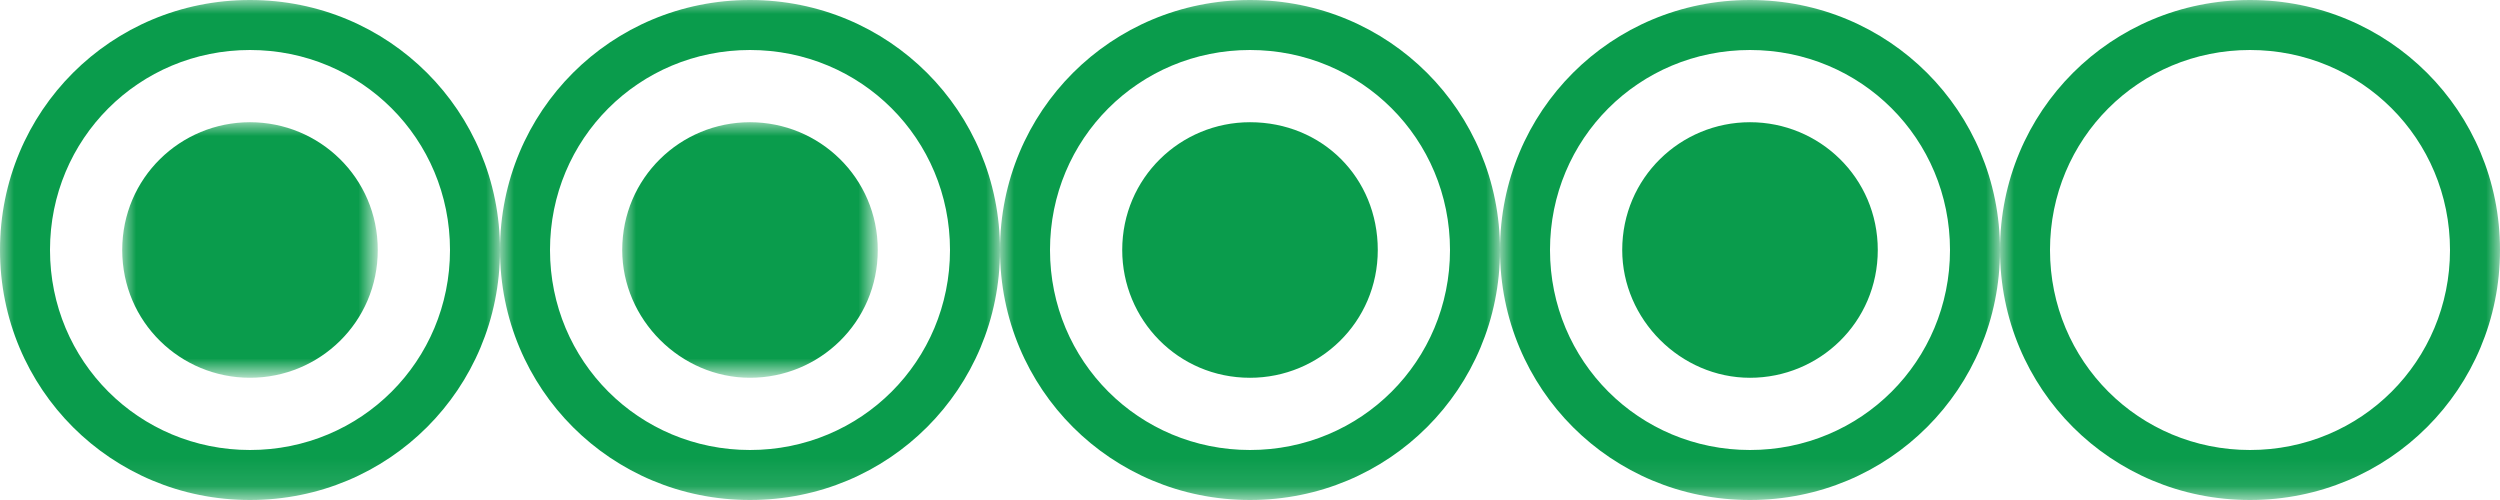 <?xml version="1.0" encoding="utf-8"?>
<!-- Generator: Adobe Illustrator 24.1.0, SVG Export Plug-In . SVG Version: 6.00 Build 0)  -->
<svg version="1.1" id="Layer_1" xmlns="http://www.w3.org/2000/svg" xmlns:xlink="http://www.w3.org/1999/xlink" x="0px" y="0px"
	 viewBox="0 0 90 18" style="enable-background:new 0 0 90 18;" xml:space="preserve">
<style type="text/css">
	.st0{filter:url(#Adobe_OpacityMaskFilter);}
	.st1{fill-rule:evenodd;clip-rule:evenodd;fill:#FFFFFF;}
	.st2{mask:url(#mask-2_1_);fill-rule:evenodd;clip-rule:evenodd;fill:#0A9C4C;}
	.st3{filter:url(#Adobe_OpacityMaskFilter_1_);}
	.st4{mask:url(#mask-2_2_);fill-rule:evenodd;clip-rule:evenodd;fill:#0A9C4C;}
	.st5{filter:url(#Adobe_OpacityMaskFilter_2_);}
	.st6{mask:url(#mask-2_3_);fill-rule:evenodd;clip-rule:evenodd;fill:#0A9C4C;}
	.st7{filter:url(#Adobe_OpacityMaskFilter_3_);}
	.st8{mask:url(#mask-2_4_);fill-rule:evenodd;clip-rule:evenodd;fill:#0A9C4C;}
	.st9{filter:url(#Adobe_OpacityMaskFilter_4_);}
	.st10{mask:url(#mask-2_5_);fill-rule:evenodd;clip-rule:evenodd;fill:#0A9C4C;}
	.st11{filter:url(#Adobe_OpacityMaskFilter_5_);}
	.st12{mask:url(#mask-2_6_);fill-rule:evenodd;clip-rule:evenodd;fill:#0A9C4C;}
	.st13{filter:url(#Adobe_OpacityMaskFilter_6_);}
	.st14{mask:url(#mask-2_7_);fill-rule:evenodd;clip-rule:evenodd;fill:#0A9C4C;}
	.st15{fill-rule:evenodd;clip-rule:evenodd;fill:#0A9C4C;}
	.st16{filter:url(#Adobe_OpacityMaskFilter_7_);}
	.st17{mask:url(#mask-2_28_);fill-rule:evenodd;clip-rule:evenodd;fill:#0A9C4C;}
	.st18{filter:url(#Adobe_OpacityMaskFilter_8_);}
	.st19{mask:url(#mask-2_27_);fill-rule:evenodd;clip-rule:evenodd;fill:#0A9C4C;}
	.st20{filter:url(#Adobe_OpacityMaskFilter_9_);}
	.st21{mask:url(#mask-2_26_);fill-rule:evenodd;clip-rule:evenodd;fill:#0A9C4C;}
	.st22{filter:url(#Adobe_OpacityMaskFilter_10_);}
	.st23{mask:url(#mask-2_25_);fill-rule:evenodd;clip-rule:evenodd;fill:#0A9C4C;}
	.st24{filter:url(#Adobe_OpacityMaskFilter_11_);}
	.st25{mask:url(#mask-2_24_);fill-rule:evenodd;clip-rule:evenodd;fill:#0A9C4C;}
	.st26{filter:url(#Adobe_OpacityMaskFilter_12_);}
	.st27{mask:url(#mask-2_23_);fill-rule:evenodd;clip-rule:evenodd;fill:#0A9C4C;}
	.st28{filter:url(#Adobe_OpacityMaskFilter_13_);}
	.st29{mask:url(#mask-2_22_);fill-rule:evenodd;clip-rule:evenodd;fill:#0A9C4C;}
	.st30{filter:url(#Adobe_OpacityMaskFilter_14_);}
	.st31{mask:url(#mask-2_35_);fill-rule:evenodd;clip-rule:evenodd;fill:#0A9C4C;}
	.st32{filter:url(#Adobe_OpacityMaskFilter_15_);}
	.st33{mask:url(#mask-2_34_);fill-rule:evenodd;clip-rule:evenodd;fill:#0A9C4C;}
	.st34{filter:url(#Adobe_OpacityMaskFilter_16_);}
	.st35{mask:url(#mask-2_33_);fill-rule:evenodd;clip-rule:evenodd;fill:#0A9C4C;}
	.st36{filter:url(#Adobe_OpacityMaskFilter_17_);}
	.st37{mask:url(#mask-2_32_);fill-rule:evenodd;clip-rule:evenodd;fill:#0A9C4C;}
	.st38{filter:url(#Adobe_OpacityMaskFilter_18_);}
	.st39{mask:url(#mask-2_31_);fill-rule:evenodd;clip-rule:evenodd;fill:#0A9C4C;}
	.st40{filter:url(#Adobe_OpacityMaskFilter_19_);}
	.st41{mask:url(#mask-2_30_);fill-rule:evenodd;clip-rule:evenodd;fill:#0A9C4C;}
	.st42{filter:url(#Adobe_OpacityMaskFilter_20_);}
	.st43{mask:url(#mask-2_29_);fill-rule:evenodd;clip-rule:evenodd;fill:#0A9C4C;}
</style>
<desc>Created with Sketch.</desc>
<g id="Desktop">
	<g id="Itinerary_Southern-Africa" transform="translate(-100, -5575)">
		<g id="_x34__x5F_rating_x5F_tripadvisor" transform="translate(100, 5575)">
			<g id="Group-9">
				<g id="Clip-2">
				</g>
				<defs>
					<filter id="Adobe_OpacityMaskFilter" filterUnits="userSpaceOnUse" x="54" y="0" width="18" height="18">
						<feColorMatrix  type="matrix" values="1 0 0 0 0  0 1 0 0 0  0 0 1 0 0  0 0 0 1 0"/>
					</filter>
				</defs>
				<mask maskUnits="userSpaceOnUse" x="54" y="0" width="18" height="18" id="mask-2_1_">
					<g class="st0">
						<polygon id="path-1_1_" class="st1" points="0,0 90,0 90,17.9 0,17.9 						"/>
					</g>
				</mask>
				<path id="Fill-1" class="st2" d="M63,16.2c-4,0-7.2-3.2-7.2-7.2S59,1.8,63,1.8S70.2,5,70.2,9S67,16.2,63,16.2z M63,0
					c-5,0-9,4-9,9s4,9,9,9s9-4,9-9S68,0,63,0L63,0z"/>
				<defs>
					<filter id="Adobe_OpacityMaskFilter_1_" filterUnits="userSpaceOnUse" x="72" y="0" width="18" height="18">
						<feColorMatrix  type="matrix" values="1 0 0 0 0  0 1 0 0 0  0 0 1 0 0  0 0 0 1 0"/>
					</filter>
				</defs>
				<mask maskUnits="userSpaceOnUse" x="72" y="0" width="18" height="18" id="mask-2_2_">
					<g class="st3">
						<polygon id="path-1_2_" class="st1" points="0,0 90,0 90,17.9 0,17.9 						"/>
					</g>
				</mask>
				<path id="Fill-3" class="st4" d="M81,16.2c-4,0-7.2-3.2-7.2-7.2S77,1.8,81,1.8S88.2,5,88.2,9S85,16.2,81,16.2z M81,0
					c-5,0-9,4-9,9s4,9,9,9s9-4,9-9S86,0,81,0L81,0z"/>
				<defs>
					<filter id="Adobe_OpacityMaskFilter_2_" filterUnits="userSpaceOnUse" x="0" y="0" width="18" height="18">
						<feColorMatrix  type="matrix" values="1 0 0 0 0  0 1 0 0 0  0 0 1 0 0  0 0 0 1 0"/>
					</filter>
				</defs>
				<mask maskUnits="userSpaceOnUse" x="0" y="0" width="18" height="18" id="mask-2_3_">
					<g class="st5">
						<polygon id="path-1_3_" class="st1" points="0,0 90,0 90,17.9 0,17.9 						"/>
					</g>
				</mask>
				<path id="Fill-4" class="st6" d="M9,16.2C5,16.2,1.8,13,1.8,9S5,1.8,9,1.8S16.2,5,16.2,9S13,16.2,9,16.2z M9,0C4,0,0,4,0,9
					s4,9,9,9s9-4,9-9S14,0,9,0L9,0z"/>
				<defs>
					<filter id="Adobe_OpacityMaskFilter_3_" filterUnits="userSpaceOnUse" x="4.4" y="4.4" width="9.2" height="9.2">
						<feColorMatrix  type="matrix" values="1 0 0 0 0  0 1 0 0 0  0 0 1 0 0  0 0 0 1 0"/>
					</filter>
				</defs>
				<mask maskUnits="userSpaceOnUse" x="4.4" y="4.4" width="9.2" height="9.2" id="mask-2_4_">
					<g class="st7">
						<polygon id="path-1_4_" class="st1" points="0,0 90,0 90,17.9 0,17.9 						"/>
					</g>
				</mask>
				<path id="Fill-5" class="st8" d="M13.6,9c0,2.6-2.1,4.6-4.6,4.6S4.4,11.6,4.4,9c0-2.6,2.1-4.6,4.6-4.6S13.6,6.4,13.6,9"/>
				<defs>
					<filter id="Adobe_OpacityMaskFilter_4_" filterUnits="userSpaceOnUse" x="18" y="0" width="18" height="18">
						<feColorMatrix  type="matrix" values="1 0 0 0 0  0 1 0 0 0  0 0 1 0 0  0 0 0 1 0"/>
					</filter>
				</defs>
				<mask maskUnits="userSpaceOnUse" x="18" y="0" width="18" height="18" id="mask-2_5_">
					<g class="st9">
						<polygon id="path-1_5_" class="st1" points="0,0 90,0 90,17.9 0,17.9 						"/>
					</g>
				</mask>
				<path id="Fill-6" class="st10" d="M27,16.2c-4,0-7.2-3.2-7.2-7.2S23,1.8,27,1.8S34.2,5,34.2,9S31,16.2,27,16.2z M27,0
					c-5,0-9,4-9,9s4,9,9,9s9-4,9-9S32,0,27,0L27,0z"/>
				<defs>
					<filter id="Adobe_OpacityMaskFilter_5_" filterUnits="userSpaceOnUse" x="22.4" y="4.4" width="9.2" height="9.2">
						<feColorMatrix  type="matrix" values="1 0 0 0 0  0 1 0 0 0  0 0 1 0 0  0 0 0 1 0"/>
					</filter>
				</defs>
				<mask maskUnits="userSpaceOnUse" x="22.4" y="4.4" width="9.2" height="9.2" id="mask-2_6_">
					<g class="st11">
						<polygon id="path-1_6_" class="st1" points="0,0 90,0 90,17.9 0,17.9 						"/>
					</g>
				</mask>
				<path id="Fill-7" class="st12" d="M31.6,9c0,2.6-2.1,4.6-4.6,4.6s-4.6-2.1-4.6-4.6c0-2.6,2.1-4.6,4.6-4.6S31.6,6.4,31.6,9"/>
				<defs>
					<filter id="Adobe_OpacityMaskFilter_6_" filterUnits="userSpaceOnUse" x="36" y="0" width="18" height="18">
						<feColorMatrix  type="matrix" values="1 0 0 0 0  0 1 0 0 0  0 0 1 0 0  0 0 0 1 0"/>
					</filter>
				</defs>
				<mask maskUnits="userSpaceOnUse" x="36" y="0" width="18" height="18" id="mask-2_7_">
					<g class="st13">
						<polygon id="path-1_7_" class="st1" points="0,0 90,0 90,17.9 0,17.9 						"/>
					</g>
				</mask>
				<path id="Fill-8" class="st14" d="M45,16.2c-4,0-7.2-3.2-7.2-7.2S41,1.8,45,1.8S52.2,5,52.2,9S49,16.2,45,16.2z M45,0
					c-5,0-9,4-9,9s4,9,9,9s9-4,9-9S50,0,45,0L45,0z"/>
			</g>
			<path id="Fill-10" class="st15" d="M49.6,9c0,2.6-2.1,4.6-4.6,4.6c-2.6,0-4.6-2.1-4.6-4.6c0-2.6,2.1-4.6,4.6-4.6
				C47.6,4.4,49.6,6.4,49.6,9"/>
			<path id="Fill-11" class="st15" d="M67.6,9c0,2.6-2.1,4.6-4.6,4.6s-4.6-2.1-4.6-4.6c0-2.6,2.1-4.6,4.6-4.6S67.6,6.4,67.6,9"/>
		</g>
	</g>
</g>
<g id="Desktop_3_">
	<g id="Itinerary_Southern-Africa_3_" transform="translate(-100, -5575)">
		<g id="_x34__x5F_rating_x5F_tripadvisor_3_" transform="translate(100, 5575)">
			<g id="Group-9_3_">
				<g id="Clip-2_3_">
				</g>
				<defs>
					<filter id="Adobe_OpacityMaskFilter_7_" filterUnits="userSpaceOnUse" x="164" y="0" width="18" height="18">
						<feColorMatrix  type="matrix" values="1 0 0 0 0  0 1 0 0 0  0 0 1 0 0  0 0 0 1 0"/>
					</filter>
				</defs>
				<mask maskUnits="userSpaceOnUse" x="164" y="0" width="18" height="18" id="mask-2_28_">
					<g class="st16">
						<polygon id="path-1_28_" class="st1" points="110,0 200,0 200,17.9 110,17.9 						"/>
					</g>
				</mask>
				<path id="Fill-1_3_" class="st17" d="M173,16.2c-4,0-7.2-3.2-7.2-7.2s3.2-7.2,7.2-7.2s7.2,3.2,7.2,7.2S177,16.2,173,16.2z
					 M173,0c-5,0-9,4-9,9s4,9,9,9s9-4,9-9S178,0,173,0L173,0z"/>
				<defs>
					<filter id="Adobe_OpacityMaskFilter_8_" filterUnits="userSpaceOnUse" x="182" y="0" width="18" height="18">
						<feColorMatrix  type="matrix" values="1 0 0 0 0  0 1 0 0 0  0 0 1 0 0  0 0 0 1 0"/>
					</filter>
				</defs>
				<mask maskUnits="userSpaceOnUse" x="182" y="0" width="18" height="18" id="mask-2_27_">
					<g class="st18">
						<polygon id="path-1_27_" class="st1" points="110,0 200,0 200,17.9 110,17.9 						"/>
					</g>
				</mask>
				<path id="Fill-3_3_" class="st19" d="M191,16.2c-4,0-7.2-3.2-7.2-7.2s3.2-7.2,7.2-7.2s7.2,3.2,7.2,7.2S195,16.2,191,16.2z
					 M191,0c-5,0-9,4-9,9s4,9,9,9s9-4,9-9S196,0,191,0L191,0z"/>
				<defs>
					<filter id="Adobe_OpacityMaskFilter_9_" filterUnits="userSpaceOnUse" x="110" y="0" width="18" height="18">
						<feColorMatrix  type="matrix" values="1 0 0 0 0  0 1 0 0 0  0 0 1 0 0  0 0 0 1 0"/>
					</filter>
				</defs>
				<mask maskUnits="userSpaceOnUse" x="110" y="0" width="18" height="18" id="mask-2_26_">
					<g class="st20">
						<polygon id="path-1_26_" class="st1" points="110,0 200,0 200,17.9 110,17.9 						"/>
					</g>
				</mask>
				<path id="Fill-4_3_" class="st21" d="M119,16.2c-4,0-7.2-3.2-7.2-7.2s3.2-7.2,7.2-7.2s7.2,3.2,7.2,7.2S123,16.2,119,16.2z
					 M119,0c-5,0-9,4-9,9s4,9,9,9s9-4,9-9S124,0,119,0L119,0z"/>
				<defs>
					<filter id="Adobe_OpacityMaskFilter_10_" filterUnits="userSpaceOnUse" x="114.4" y="4.4" width="9.2" height="9.2">
						<feColorMatrix  type="matrix" values="1 0 0 0 0  0 1 0 0 0  0 0 1 0 0  0 0 0 1 0"/>
					</filter>
				</defs>
				<mask maskUnits="userSpaceOnUse" x="114.4" y="4.4" width="9.2" height="9.2" id="mask-2_25_">
					<g class="st22">
						<polygon id="path-1_25_" class="st1" points="110,0 200,0 200,17.9 110,17.9 						"/>
					</g>
				</mask>
				<path id="Fill-5_3_" class="st23" d="M123.6,9c0,2.6-2.1,4.6-4.6,4.6s-4.6-2.1-4.6-4.6c0-2.6,2.1-4.6,4.6-4.6S123.6,6.4,123.6,9
					"/>
				<defs>
					<filter id="Adobe_OpacityMaskFilter_11_" filterUnits="userSpaceOnUse" x="128" y="0" width="18" height="18">
						<feColorMatrix  type="matrix" values="1 0 0 0 0  0 1 0 0 0  0 0 1 0 0  0 0 0 1 0"/>
					</filter>
				</defs>
				<mask maskUnits="userSpaceOnUse" x="128" y="0" width="18" height="18" id="mask-2_24_">
					<g class="st24">
						<polygon id="path-1_24_" class="st1" points="110,0 200,0 200,17.9 110,17.9 						"/>
					</g>
				</mask>
				<path id="Fill-6_3_" class="st25" d="M137,16.2c-4,0-7.2-3.2-7.2-7.2s3.2-7.2,7.2-7.2s7.2,3.2,7.2,7.2S141,16.2,137,16.2z
					 M137,0c-5,0-9,4-9,9s4,9,9,9s9-4,9-9S142,0,137,0L137,0z"/>
				<defs>
					<filter id="Adobe_OpacityMaskFilter_12_" filterUnits="userSpaceOnUse" x="132.4" y="4.4" width="9.2" height="9.2">
						<feColorMatrix  type="matrix" values="1 0 0 0 0  0 1 0 0 0  0 0 1 0 0  0 0 0 1 0"/>
					</filter>
				</defs>
				<mask maskUnits="userSpaceOnUse" x="132.4" y="4.4" width="9.2" height="9.2" id="mask-2_23_">
					<g class="st26">
						<polygon id="path-1_23_" class="st1" points="110,0 200,0 200,17.9 110,17.9 						"/>
					</g>
				</mask>
				<path id="Fill-7_3_" class="st27" d="M141.6,9c0,2.6-2.1,4.6-4.6,4.6s-4.6-2.1-4.6-4.6c0-2.6,2.1-4.6,4.6-4.6S141.6,6.4,141.6,9
					"/>
				<defs>
					<filter id="Adobe_OpacityMaskFilter_13_" filterUnits="userSpaceOnUse" x="146" y="0" width="18" height="18">
						<feColorMatrix  type="matrix" values="1 0 0 0 0  0 1 0 0 0  0 0 1 0 0  0 0 0 1 0"/>
					</filter>
				</defs>
				<mask maskUnits="userSpaceOnUse" x="146" y="0" width="18" height="18" id="mask-2_22_">
					<g class="st28">
						<polygon id="path-1_22_" class="st1" points="110,0 200,0 200,17.9 110,17.9 						"/>
					</g>
				</mask>
				<path id="Fill-8_3_" class="st29" d="M155,16.2c-4,0-7.2-3.2-7.2-7.2s3.2-7.2,7.2-7.2s7.2,3.2,7.2,7.2S159,16.2,155,16.2z
					 M155,0c-5,0-9,4-9,9s4,9,9,9s9-4,9-9S160,0,155,0L155,0z"/>
			</g>
			<path id="Fill-10_3_" class="st15" d="M159.6,9c0,2.6-2.1,4.6-4.6,4.6c-2.6,0-4.6-2.1-4.6-4.6c0-2.6,2.1-4.6,4.6-4.6
				C157.6,4.4,159.6,6.4,159.6,9"/>
			<path id="Fill-11_3_" class="st15" d="M177.6,9c0,2.6-2.1,4.6-4.6,4.6s-4.6-2.1-4.6-4.6c0-2.6,2.1-4.6,4.6-4.6S177.6,6.4,177.6,9
				"/>
			<path id="Fill-11_5_" class="st15" d="M191,13.6c-2.6,0-4.6-2.1-4.6-4.6c0-2.6,2.1-4.6,4.6-4.6"/>
		</g>
	</g>
</g>
<g id="Desktop_4_">
	<g id="Itinerary_Southern-Africa_4_" transform="translate(-100, -5575)">
		<g id="_x34__x5F_rating_x5F_tripadvisor_4_" transform="translate(100, 5575)">
			<g id="Group-9_4_">
				<g id="Clip-2_4_">
				</g>
				<defs>
					<filter id="Adobe_OpacityMaskFilter_14_" filterUnits="userSpaceOnUse" x="274" y="0" width="18" height="18">
						<feColorMatrix  type="matrix" values="1 0 0 0 0  0 1 0 0 0  0 0 1 0 0  0 0 0 1 0"/>
					</filter>
				</defs>
				<mask maskUnits="userSpaceOnUse" x="274" y="0" width="18" height="18" id="mask-2_35_">
					<g class="st30">
						<polygon id="path-1_35_" class="st1" points="220,0 310,0 310,17.9 220,17.9 						"/>
					</g>
				</mask>
				<path id="Fill-1_4_" class="st31" d="M283,16.2c-4,0-7.2-3.2-7.2-7.2s3.2-7.2,7.2-7.2s7.2,3.2,7.2,7.2S287,16.2,283,16.2z
					 M283,0c-5,0-9,4-9,9s4,9,9,9s9-4,9-9S288,0,283,0L283,0z"/>
				<defs>
					<filter id="Adobe_OpacityMaskFilter_15_" filterUnits="userSpaceOnUse" x="292" y="0" width="18" height="18">
						<feColorMatrix  type="matrix" values="1 0 0 0 0  0 1 0 0 0  0 0 1 0 0  0 0 0 1 0"/>
					</filter>
				</defs>
				<mask maskUnits="userSpaceOnUse" x="292" y="0" width="18" height="18" id="mask-2_34_">
					<g class="st32">
						<polygon id="path-1_34_" class="st1" points="220,0 310,0 310,17.9 220,17.9 						"/>
					</g>
				</mask>
				<path id="Fill-3_4_" class="st33" d="M301,16.2c-4,0-7.2-3.2-7.2-7.2s3.2-7.2,7.2-7.2s7.2,3.2,7.2,7.2S305,16.2,301,16.2z
					 M301,0c-5,0-9,4-9,9s4,9,9,9s9-4,9-9S306,0,301,0L301,0z"/>
				<defs>
					<filter id="Adobe_OpacityMaskFilter_16_" filterUnits="userSpaceOnUse" x="220" y="0" width="18" height="18">
						<feColorMatrix  type="matrix" values="1 0 0 0 0  0 1 0 0 0  0 0 1 0 0  0 0 0 1 0"/>
					</filter>
				</defs>
				<mask maskUnits="userSpaceOnUse" x="220" y="0" width="18" height="18" id="mask-2_33_">
					<g class="st34">
						<polygon id="path-1_33_" class="st1" points="220,0 310,0 310,17.9 220,17.9 						"/>
					</g>
				</mask>
				<path id="Fill-4_4_" class="st35" d="M229,16.2c-4,0-7.2-3.2-7.2-7.2s3.2-7.2,7.2-7.2s7.2,3.2,7.2,7.2S233,16.2,229,16.2z
					 M229,0c-5,0-9,4-9,9s4,9,9,9s9-4,9-9S234,0,229,0L229,0z"/>
				<defs>
					<filter id="Adobe_OpacityMaskFilter_17_" filterUnits="userSpaceOnUse" x="224.4" y="4.4" width="9.2" height="9.2">
						<feColorMatrix  type="matrix" values="1 0 0 0 0  0 1 0 0 0  0 0 1 0 0  0 0 0 1 0"/>
					</filter>
				</defs>
				<mask maskUnits="userSpaceOnUse" x="224.4" y="4.4" width="9.2" height="9.2" id="mask-2_32_">
					<g class="st36">
						<polygon id="path-1_32_" class="st1" points="220,0 310,0 310,17.9 220,17.9 						"/>
					</g>
				</mask>
				<path id="Fill-5_4_" class="st37" d="M233.6,9c0,2.6-2.1,4.6-4.6,4.6s-4.6-2.1-4.6-4.6c0-2.6,2.1-4.6,4.6-4.6S233.6,6.4,233.6,9
					"/>
				<defs>
					<filter id="Adobe_OpacityMaskFilter_18_" filterUnits="userSpaceOnUse" x="238" y="0" width="18" height="18">
						<feColorMatrix  type="matrix" values="1 0 0 0 0  0 1 0 0 0  0 0 1 0 0  0 0 0 1 0"/>
					</filter>
				</defs>
				<mask maskUnits="userSpaceOnUse" x="238" y="0" width="18" height="18" id="mask-2_31_">
					<g class="st38">
						<polygon id="path-1_31_" class="st1" points="220,0 310,0 310,17.9 220,17.9 						"/>
					</g>
				</mask>
				<path id="Fill-6_4_" class="st39" d="M247,16.2c-4,0-7.2-3.2-7.2-7.2s3.2-7.2,7.2-7.2s7.2,3.2,7.2,7.2S251,16.2,247,16.2z
					 M247,0c-5,0-9,4-9,9s4,9,9,9s9-4,9-9S252,0,247,0L247,0z"/>
				<defs>
					<filter id="Adobe_OpacityMaskFilter_19_" filterUnits="userSpaceOnUse" x="242.4" y="4.4" width="9.2" height="9.2">
						<feColorMatrix  type="matrix" values="1 0 0 0 0  0 1 0 0 0  0 0 1 0 0  0 0 0 1 0"/>
					</filter>
				</defs>
				<mask maskUnits="userSpaceOnUse" x="242.4" y="4.4" width="9.2" height="9.2" id="mask-2_30_">
					<g class="st40">
						<polygon id="path-1_30_" class="st1" points="220,0 310,0 310,17.9 220,17.9 						"/>
					</g>
				</mask>
				<path id="Fill-7_4_" class="st41" d="M251.6,9c0,2.6-2.1,4.6-4.6,4.6s-4.6-2.1-4.6-4.6c0-2.6,2.1-4.6,4.6-4.6S251.6,6.4,251.6,9
					"/>
				<defs>
					<filter id="Adobe_OpacityMaskFilter_20_" filterUnits="userSpaceOnUse" x="256" y="0" width="18" height="18">
						<feColorMatrix  type="matrix" values="1 0 0 0 0  0 1 0 0 0  0 0 1 0 0  0 0 0 1 0"/>
					</filter>
				</defs>
				<mask maskUnits="userSpaceOnUse" x="256" y="0" width="18" height="18" id="mask-2_29_">
					<g class="st42">
						<polygon id="path-1_29_" class="st1" points="220,0 310,0 310,17.9 220,17.9 						"/>
					</g>
				</mask>
				<path id="Fill-8_4_" class="st43" d="M265,16.2c-4,0-7.2-3.2-7.2-7.2s3.2-7.2,7.2-7.2s7.2,3.2,7.2,7.2S269,16.2,265,16.2z
					 M265,0c-5,0-9,4-9,9s4,9,9,9s9-4,9-9S270,0,265,0L265,0z"/>
			</g>
			<path id="Fill-10_4_" class="st15" d="M269.6,9c0,2.6-2.1,4.6-4.6,4.6c-2.6,0-4.6-2.1-4.6-4.6c0-2.6,2.1-4.6,4.6-4.6
				C267.6,4.4,269.6,6.4,269.6,9"/>
			<path id="Fill-11_4_" class="st15" d="M287.6,9c0,2.6-2.1,4.6-4.6,4.6s-4.6-2.1-4.6-4.6c0-2.6,2.1-4.6,4.6-4.6S287.6,6.4,287.6,9
				"/>
		</g>
	</g>
</g>
<path id="Fill-11_8_" class="st15" d="M305.6,9c0,2.6-2.1,4.6-4.6,4.6s-4.6-2.1-4.6-4.6c0-2.6,2.1-4.6,4.6-4.6S305.6,6.4,305.6,9"/>
</svg>
